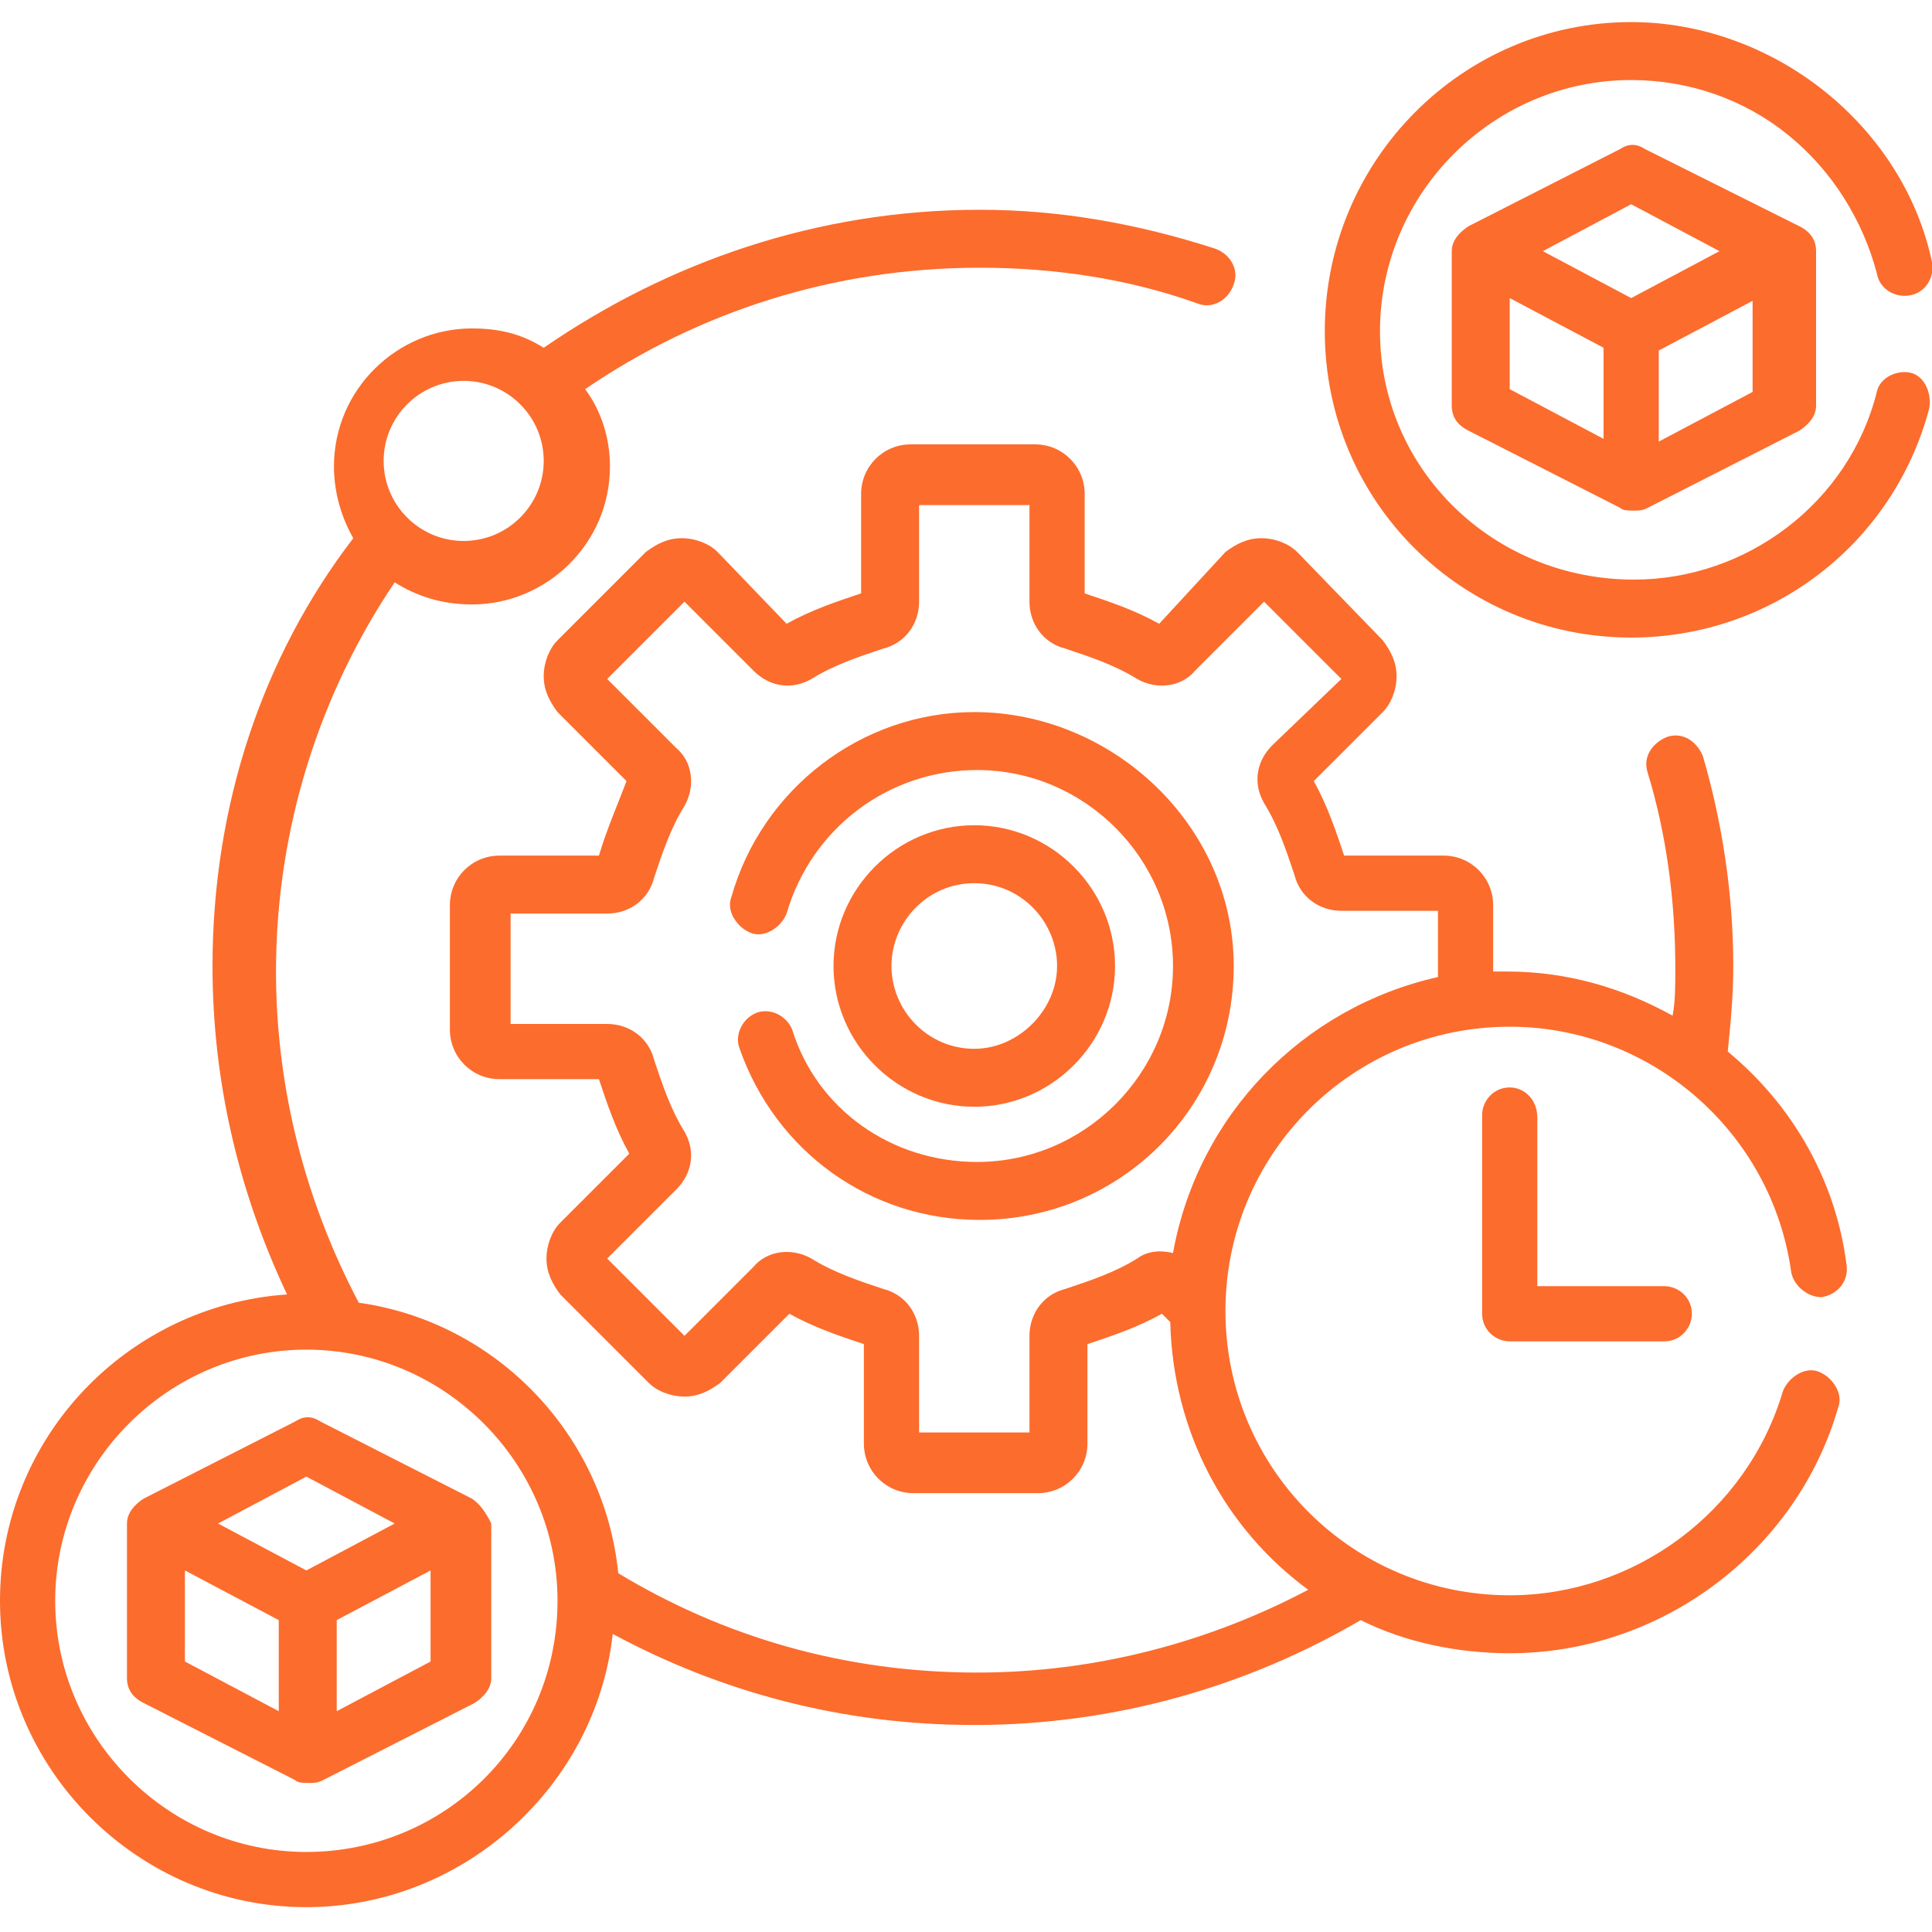 <svg xmlns="http://www.w3.org/2000/svg" xmlns:xlink="http://www.w3.org/1999/xlink" id="Capa_1" x="0px" y="0px" width="70px" height="70px" viewBox="0 0 70 70" style="enable-background:new 0 0 70 70;" xml:space="preserve"><style type="text/css">	.st0{fill:#FC6C2D;}</style><g>	<g>		<path class="st0" d="M69.2,13.5c-0.5-0.1-1.1,0.2-1.2,0.7c-1,4-4.7,6.8-8.8,6.8C54.1,21,50,17,50,12c0-5,4.1-9.1,9.1-9.1   c2.1,0,4.1,0.7,5.7,2c1.6,1.3,2.7,3.1,3.2,5c0.1,0.6,0.7,0.9,1.2,0.8c0.6-0.1,0.9-0.7,0.8-1.2c-0.5-2.4-1.9-4.6-3.9-6.2   c-2-1.6-4.5-2.5-7-2.5C53,0.8,48,5.8,48,12s5,11.1,11.1,11.1c5.1,0,9.5-3.4,10.8-8.3C70,14.2,69.7,13.6,69.2,13.5L69.2,13.5z"></path>		<path class="st0" d="M59.6,5.4c-0.3-0.2-0.6-0.2-0.9,0l-5.5,2.8c-0.3,0.2-0.6,0.5-0.6,0.9v5.6c0,0.4,0.2,0.7,0.6,0.9l5.5,2.8   c0.1,0.1,0.3,0.1,0.5,0.1c0.2,0,0.3,0,0.5-0.1l5.5-2.8c0.3-0.2,0.6-0.5,0.6-0.9V9.1c0-0.4-0.2-0.7-0.6-0.9L59.6,5.4z M58.1,15.9   l-3.4-1.8v-3.3l3.4,1.8V15.9z M59.1,10.8l-3.2-1.7l3.2-1.7l3.2,1.7L59.1,10.8z M63.5,14.2l-3.4,1.8v-3.3l3.4-1.8V14.2z"></path>		<path class="st0" d="M17.1,54.3l-5.5-2.8c-0.3-0.2-0.6-0.2-0.9,0l-5.5,2.8c-0.3,0.2-0.6,0.5-0.6,0.9v5.6c0,0.4,0.2,0.7,0.6,0.9   l5.5,2.8c0.1,0.1,0.3,0.1,0.5,0.1s0.3,0,0.5-0.1l5.5-2.8c0.3-0.2,0.6-0.5,0.6-0.9v-5.6C17.6,54.8,17.4,54.5,17.1,54.3L17.1,54.3z    M10.1,62l-3.4-1.8v-3.3l3.4,1.8V62z M11.1,56.9l-3.2-1.7l3.2-1.7l3.2,1.7L11.1,56.9z M15.6,60.2L12.2,62v-3.3l3.4-1.8V60.2z"></path>		<path class="st0" d="M35.3,25.8c-4.1,0-7.7,2.8-8.8,6.7c-0.2,0.5,0.2,1.1,0.7,1.3c0.5,0.2,1.1-0.2,1.3-0.7   c0.9-3.1,3.7-5.2,6.9-5.2c3.9,0,7.1,3.2,7.1,7.1s-3.2,7.1-7.1,7.1c-3.1,0-5.8-1.9-6.7-4.8c-0.2-0.5-0.8-0.8-1.3-0.6   c-0.5,0.2-0.8,0.8-0.6,1.3c1.3,3.7,4.7,6.2,8.7,6.2c5.1,0,9.2-4.1,9.2-9.2S40.3,25.8,35.3,25.8L35.3,25.8z"></path>		<path class="st0" d="M35.3,40.1c2.8,0,5.1-2.3,5.1-5.1c0-2.8-2.3-5.1-5.1-5.1c-2.8,0-5.1,2.3-5.1,5.1   C30.2,37.8,32.5,40.1,35.3,40.1z M35.3,32c1.7,0,3,1.4,3,3s-1.4,3-3,3c-1.7,0-3-1.4-3-3S33.6,32,35.3,32L35.3,32z"></path>		<path class="st0" d="M62.6,38.1c0.1-1,0.2-2,0.2-3.1c0-2.6-0.4-5.2-1.1-7.6c-0.2-0.5-0.7-0.9-1.3-0.7c-0.5,0.2-0.9,0.7-0.7,1.3   c0.7,2.3,1,4.7,1,7.1c0,0.6,0,1.2-0.1,1.7c-1.8-1-3.8-1.6-6-1.6c-0.2,0-0.3,0-0.5,0v-2.4c0-1-0.8-1.8-1.8-1.8h-3.6   c-0.3-0.9-0.6-1.8-1.1-2.7l2.5-2.5c0.3-0.3,0.5-0.8,0.5-1.3s-0.2-0.9-0.5-1.3L47,20c-0.3-0.3-0.8-0.5-1.3-0.5   c-0.5,0-0.9,0.2-1.3,0.5L42,22.6c-0.9-0.5-1.8-0.8-2.7-1.1v-3.6c0-1-0.8-1.8-1.8-1.8H33c-1,0-1.8,0.8-1.8,1.8v3.6   c-0.9,0.3-1.8,0.6-2.7,1.1L26,20c-0.3-0.3-0.8-0.5-1.3-0.5c-0.5,0-0.9,0.2-1.3,0.5l-3.2,3.2c-0.3,0.3-0.5,0.8-0.5,1.3   s0.2,0.9,0.5,1.3l2.5,2.5C22.4,29.1,22,30,21.7,31h-3.6c-1,0-1.8,0.8-1.8,1.8v4.5c0,1,0.8,1.8,1.8,1.8h3.6   c0.3,0.9,0.6,1.8,1.1,2.7l-2.5,2.5c-0.3,0.3-0.5,0.8-0.5,1.3s0.2,0.9,0.5,1.3l3.2,3.2c0.3,0.3,0.8,0.5,1.3,0.5   c0.5,0,0.9-0.2,1.3-0.5l2.5-2.5c0.9,0.5,1.8,0.8,2.7,1.1v3.6c0,1,0.8,1.8,1.8,1.8h4.5c1,0,1.8-0.8,1.8-1.8v-3.6   c0.9-0.3,1.8-0.6,2.7-1.1l0.3,0.3c0.1,4,2,7.5,5,9.7c-3.6,1.9-7.7,3-12,3c-4.8,0-9.2-1.3-13-3.6c-0.5-5-4.4-9.1-9.4-9.8   c-1.9-3.6-3-7.7-3-12c0-5.2,1.6-10.1,4.3-14.1c0.8,0.5,1.7,0.8,2.8,0.8c2.7,0,5-2.2,5-5c0-1-0.3-2-0.9-2.8c4.1-2.8,9-4.4,14.3-4.4   c2.7,0,5.4,0.4,7.9,1.3c0.5,0.2,1.1-0.1,1.3-0.7c0.2-0.5-0.1-1.1-0.7-1.3c-2.8-0.9-5.6-1.4-8.5-1.4c-5.9,0-11.3,1.9-15.8,5   c-0.8-0.5-1.6-0.7-2.6-0.7c-2.7,0-5,2.2-5,5c0,1,0.3,1.9,0.7,2.6C9.5,23.8,7.7,29.2,7.7,35c0,4.3,1,8.3,2.7,11.9   C4.6,47.3,0,52.1,0,58c0,6.1,5,11.1,11.1,11.1c5.7,0,10.5-4.4,11.1-9.9c3.9,2.1,8.3,3.3,13.1,3.3c5.1,0,9.9-1.4,14-3.8   c1.6,0.8,3.5,1.2,5.4,1.2c5.5,0,10.4-3.7,11.9-8.9c0.2-0.5-0.2-1.1-0.7-1.3c-0.5-0.2-1.1,0.2-1.3,0.7c-1.3,4.4-5.4,7.4-9.9,7.4   c-5.7,0-10.3-4.6-10.3-10.3S49,37.2,54.7,37.2c5.1,0,9.5,3.8,10.2,8.9C65,46.6,65.5,47,66,47c0.6-0.1,1-0.6,0.9-1.2   C66.5,42.7,64.9,40,62.6,38.1z M16.8,13.8c1.6,0,2.9,1.3,2.9,2.9c0,1.6-1.3,2.9-2.9,2.9s-2.9-1.3-2.9-2.9   C13.9,15.1,15.2,13.8,16.8,13.8z M11.1,67.1c-5,0-9.1-4.1-9.1-9.1c0-5,4.1-9.1,9.1-9.1s9.1,4.1,9.1,9.1   C20.2,63.1,16.1,67.1,11.1,67.1z M42.5,45.4c-0.4-0.1-0.9-0.1-1.3,0.2c-0.8,0.5-1.7,0.8-2.6,1.1c-0.8,0.2-1.3,0.9-1.3,1.7v3.5h-4   v-3.5c0-0.8-0.5-1.5-1.3-1.7c-0.9-0.3-1.8-0.6-2.6-1.1c-0.7-0.4-1.6-0.3-2.1,0.3l-2.5,2.5l-2.8-2.8l2.5-2.5   c0.6-0.6,0.7-1.4,0.3-2.1c-0.5-0.8-0.8-1.7-1.1-2.6c-0.2-0.8-0.9-1.3-1.7-1.3h-3.5v-4h3.5c0.8,0,1.5-0.5,1.7-1.3   c0.3-0.9,0.6-1.8,1.1-2.6c0.4-0.7,0.3-1.6-0.3-2.1l-2.5-2.5l2.8-2.8l2.5,2.5c0.6,0.6,1.4,0.7,2.1,0.3c0.8-0.5,1.7-0.8,2.6-1.1   c0.8-0.2,1.3-0.9,1.3-1.7v-3.5h4v3.5c0,0.8,0.5,1.5,1.3,1.7c0.9,0.3,1.8,0.6,2.6,1.1c0.7,0.4,1.6,0.3,2.1-0.3l2.5-2.5l2.8,2.8   L46.1,27c-0.6,0.6-0.7,1.4-0.3,2.1c0.5,0.8,0.8,1.7,1.1,2.6c0.2,0.8,0.9,1.3,1.7,1.3h3.5v2.4C47.2,36.5,43.4,40.4,42.5,45.4   L42.5,45.4z"></path>		<path class="st0" d="M54.7,39.4c-0.6,0-1,0.5-1,1v7.2c0,0.6,0.5,1,1,1h5.6c0.6,0,1-0.5,1-1c0-0.6-0.5-1-1-1h-4.6v-6.1   C55.7,39.8,55.2,39.4,54.7,39.4z"></path>	</g></g></svg>